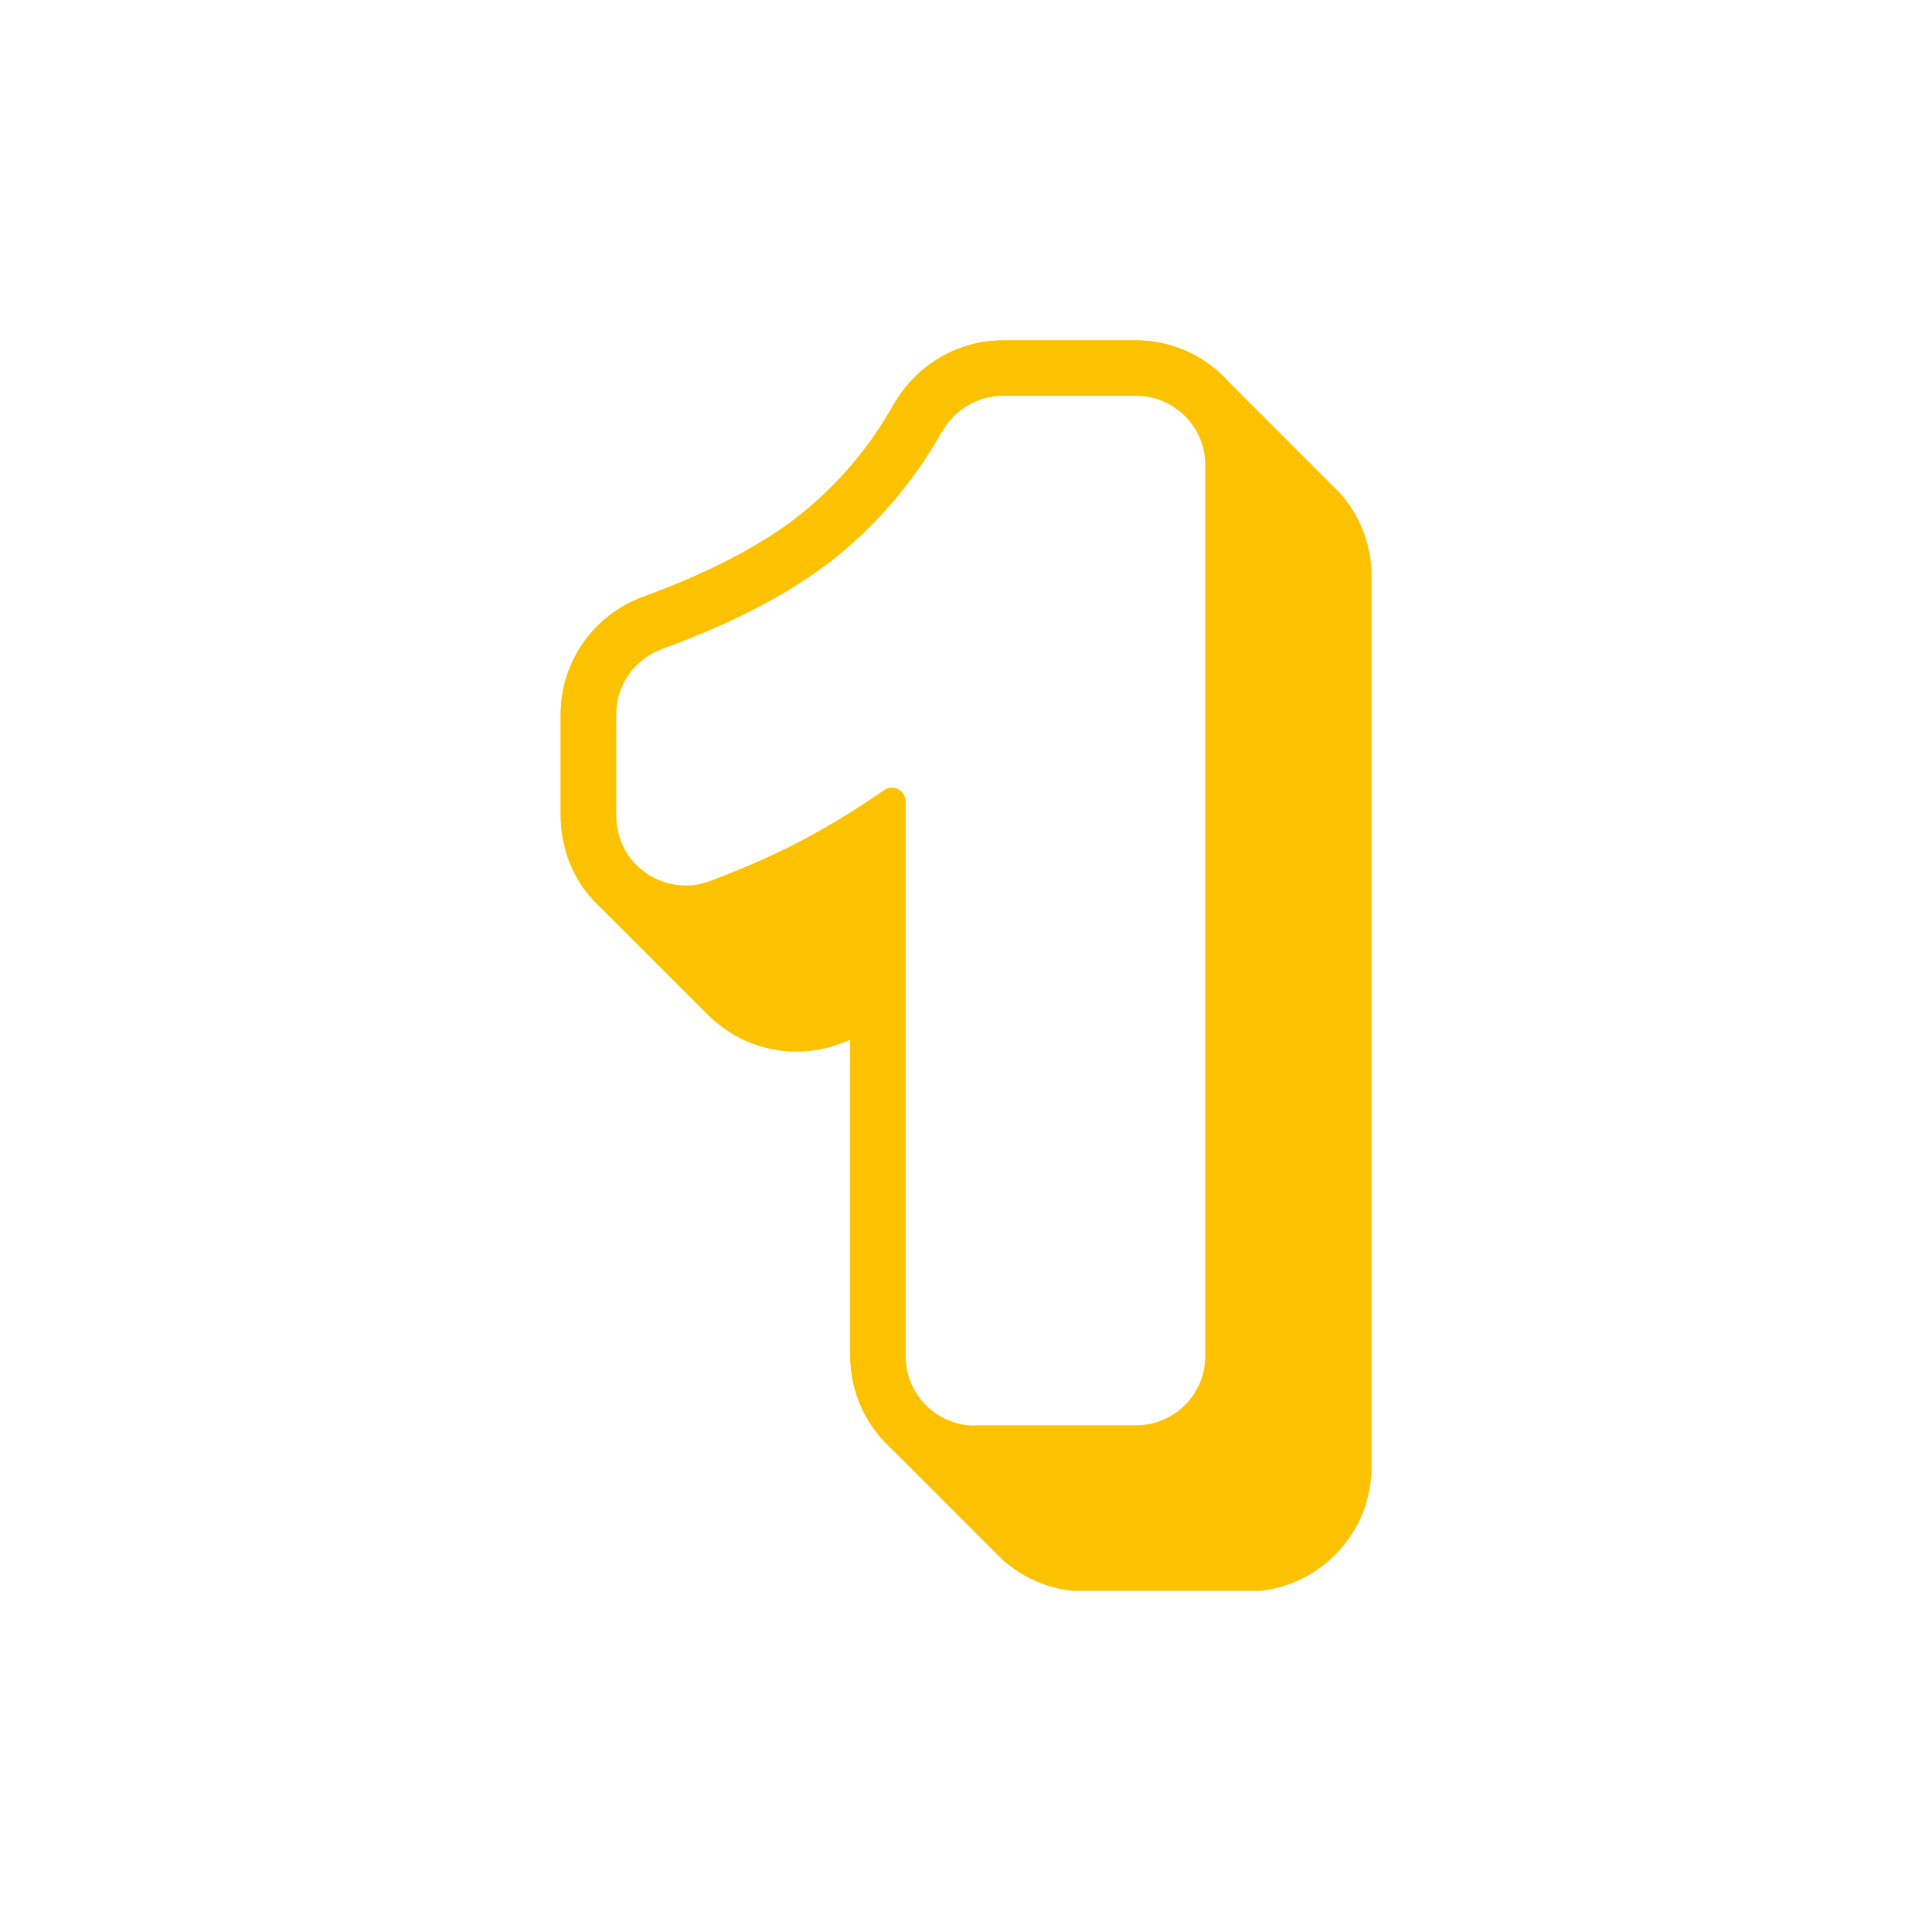 <?xml version="1.0" encoding="UTF-8"?> <svg xmlns="http://www.w3.org/2000/svg" xmlns:xlink="http://www.w3.org/1999/xlink" width="1080" zoomAndPan="magnify" viewBox="0 0 810 810" height="1080" preserveAspectRatio="xMidYMid meet" version="1.0"><defs><clipPath id="f926c1f63d"><path d="M 235 142.711 L 576 142.711 L 576 666.961 L 235 666.961 Z M 235 142.711 " clip-rule="nonzero"></path></clipPath><clipPath id="b123a79a94"><path d="M 235 142.711 L 529 142.711 L 529 621 L 235 621 Z M 235 142.711 " clip-rule="nonzero"></path></clipPath></defs><rect x="-81" width="972" fill="#ffffff" y="-81" height="972" fill-opacity="1"></rect><rect x="-81" width="972" fill="#ffffff" y="-81" height="972" fill-opacity="1"></rect><g clip-path="url(#f926c1f63d)"><path fill="#fcc200" d="M 575.031 241.469 L 575.031 614.996 C 575.031 643.809 551.562 667.277 522.75 667.277 L 455.246 667.277 C 441.539 667.277 429.047 661.992 419.695 653.336 L 372.352 605.992 C 362.59 596.465 356.492 583.219 356.492 568.523 L 356.492 435.957 C 355.098 436.48 353.645 437.062 352.191 437.586 C 346.324 439.793 340.168 440.895 333.836 440.895 C 319.777 440.895 306.359 435.145 296.598 425.27 L 249.312 377.984 C 247.512 376.066 245.828 373.973 244.258 371.766 C 238.277 363.168 235.082 352.656 235.082 341.5 L 235.082 299.27 C 235.082 277.484 248.965 257.734 269.645 250.18 C 298.168 239.781 320.766 227.875 336.855 214.746 C 352.078 202.312 364.742 187.211 374.559 169.84 C 384.027 153.109 401.57 142.711 420.391 142.711 L 476.277 142.711 C 491.785 142.711 505.73 149.508 515.312 160.254 L 561.961 206.902 C 570.094 216.141 575.031 228.223 575.031 241.469 Z M 575.031 241.469 " fill-opacity="1" fill-rule="nonzero"></path></g><g clip-path="url(#b123a79a94)"><path fill="#fcc200" d="M 408.773 620.805 C 379.961 620.805 356.492 597.336 356.492 568.523 L 356.492 367.641 C 351.496 370.488 346.5 373.16 341.562 375.66 C 331.047 380.945 318.965 386.172 305.719 391.113 C 299.852 393.32 293.637 394.422 287.363 394.422 C 270.227 394.422 254.078 385.941 244.199 371.766 C 238.277 363.168 235.082 352.656 235.082 341.5 L 235.082 299.328 C 235.082 277.484 248.965 257.793 269.645 250.238 C 298.168 239.84 320.766 227.875 336.801 214.746 C 352.02 202.312 364.684 187.211 374.5 169.84 C 383.969 153.109 401.512 142.711 420.336 142.711 L 476.219 142.711 C 505.031 142.711 528.5 166.18 528.5 194.996 L 528.5 568.523 C 528.5 597.336 505.031 620.805 476.219 620.805 L 408.715 620.805 Z M 408.773 620.805 " fill-opacity="1" fill-rule="nonzero"></path></g><path fill="#ffffff" d="M 408.773 597.57 L 476.277 597.57 C 492.309 597.57 505.324 584.555 505.324 568.523 L 505.324 194.996 C 505.324 178.961 492.309 165.949 476.277 165.949 L 420.391 165.949 C 409.703 165.949 400.059 171.934 394.773 181.285 C 383.504 201.152 368.98 218.465 351.555 232.754 C 333.488 247.566 308.625 260.754 277.66 272.082 C 266.16 276.266 258.375 287.07 258.375 299.328 L 258.375 341.5 C 258.375 347.543 259.945 353.586 263.371 358.523 C 269.18 366.828 278.242 371.246 287.422 371.246 C 290.848 371.246 294.336 370.664 297.586 369.387 C 310.137 364.68 321.406 359.801 331.164 354.922 C 343.945 348.531 357.188 340.57 370.668 331.277 C 374.5 328.605 379.727 331.395 379.727 336.098 L 379.727 568.641 C 379.727 584.672 392.742 597.684 408.773 597.684 Z M 408.773 597.57 " fill-opacity="1" fill-rule="nonzero"></path></svg> 
